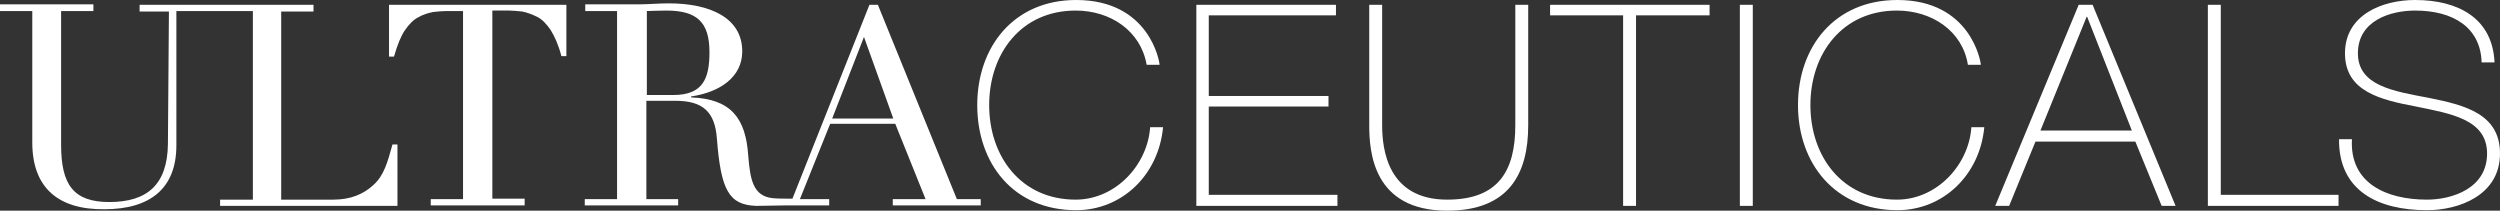 <svg width="178" height="15" viewBox="0 0 178 15" fill="none" xmlns="http://www.w3.org/2000/svg">
<rect x="0" y="0" width="178" height="15" fill="#333333" stroke="none"/>
<path d="M2.299 10.148V0.786H0V0.308H6.65V0.786H4.351V10.319C4.351 13.155 5.235 14.385 7.782 14.385C10.471 14.385 11.921 13.155 11.956 10.251L12.027 0.82H9.94V0.342H22.321V0.82H20.021V14.214H23.736C24.938 14.214 25.858 13.838 26.566 13.189C27.344 12.506 27.591 11.549 27.945 10.285H28.299V14.658H15.671V14.214H18.005V0.786H12.558V10.353C12.558 13.394 10.718 14.898 7.428 14.898C4.139 14.932 2.299 13.36 2.299 10.148Z" fill="white"/>
<path d="M32.968 14.18V0.786H31.765C31.483 0.786 31.2 0.82 30.846 0.854C30.492 0.923 30.138 1.025 29.785 1.23C29.431 1.401 29.113 1.743 28.829 2.153C28.547 2.563 28.299 3.178 28.051 4.032H27.698V0.342H40.326V3.998H39.972C39.76 3.178 39.477 2.563 39.194 2.118C38.911 1.708 38.593 1.367 38.239 1.196C37.885 1.025 37.531 0.888 37.178 0.82C36.824 0.786 36.506 0.752 36.258 0.752H35.055V14.146H37.355V14.624H30.669V14.18H32.968Z" fill="white"/>
<path d="M43.934 14.18V0.786H41.67V0.308H45.561C46.127 0.308 46.941 0.239 47.613 0.239C50.549 0.239 52.848 1.264 52.848 3.656C52.848 5.467 51.292 6.56 49.205 6.868V6.936C52.07 7.039 53.096 8.44 53.273 11.071C53.414 12.745 53.591 13.975 55.041 14.112C55.254 14.146 56.209 14.146 56.421 14.146L61.904 0.342H62.505L68.13 14.18H69.828V14.624H63.566V14.18H65.901L63.743 8.815H59.109L56.952 14.18H59.038V14.624H55.961C55.395 14.624 54.581 14.658 53.839 14.658C51.893 14.59 51.327 13.531 51.044 9.875C50.903 7.961 50.054 7.175 48.073 7.175H46.021V14.18H48.285V14.624H41.635V14.18H43.934ZM47.931 6.765C50.018 6.765 50.514 5.638 50.514 3.724C50.514 1.572 49.629 0.752 47.436 0.752C46.764 0.752 46.269 0.786 46.056 0.786V6.765H47.931ZM63.602 8.44L61.515 2.631L59.251 8.44H63.602Z" fill="white"/>
<path d="M76.584 0.752C72.693 0.752 70.429 3.827 70.429 7.483C70.429 11.139 72.693 14.214 76.584 14.214C79.449 14.214 81.713 11.72 81.89 9.055H82.81C82.491 12.472 79.874 14.966 76.619 14.966C72.162 14.966 69.58 11.652 69.58 7.483C69.58 3.314 72.198 0 76.619 0C81.855 0 82.562 4.408 82.562 4.613H81.642C81.218 2.187 79.06 0.752 76.584 0.752Z" fill="white"/>
<path d="M95.226 14.658H85.18V0.342H95.12V1.093H86.064V6.834H94.589V7.585H86.064V13.872H95.226V14.658Z" fill="white"/>
<path d="M98.409 8.918C98.409 10.626 98.799 14.214 103.043 14.214C106.687 14.214 107.89 12.164 107.89 8.918V0.342H108.809V8.918C108.809 12.335 107.465 15 103.043 15C97.773 15 97.49 10.831 97.49 8.918V0.342H98.409V8.918Z" fill="white"/>
<path d="M110.366 0.342H121.721V1.093H116.485V14.658H115.566V1.093H110.366V0.342Z" fill="white"/>
<path d="M124.798 0.342H123.878V14.658H124.798V0.342Z" fill="white"/>
<path d="M135.056 0.752C131.165 0.752 128.901 3.827 128.901 7.483C128.901 11.139 131.165 14.214 135.056 14.214C137.922 14.214 140.186 11.72 140.362 9.055H141.282C140.964 12.472 138.346 14.966 135.092 14.966C130.67 14.966 128.017 11.652 128.017 7.483C128.017 3.314 130.635 0 135.092 0C140.327 0 141.035 4.408 141.035 4.613H140.115C139.726 2.187 137.533 0.752 135.056 0.752Z" fill="white"/>
<path d="M154.901 14.658H153.911L152.036 10.08H144.926L143.051 14.658H142.06L148.003 0.342H148.994L154.901 14.658ZM148.605 1.196H148.569L145.279 9.294H151.788L148.605 1.196Z" fill="white"/>
<path d="M158.12 0.342V13.872H166.504V14.658H157.2V0.342H158.12Z" fill="white"/>
<path d="M171.951 0.752C170.253 0.752 167.883 1.435 167.883 3.793C167.883 6.116 170.43 6.492 172.942 6.97C175.488 7.483 178 8.098 178 10.934C178 13.907 175.064 14.966 172.8 14.966C169.333 14.966 166.504 13.599 166.539 9.909H167.459C167.282 13.018 169.864 14.214 172.8 14.214C174.569 14.214 177.08 13.428 177.08 10.934C177.08 8.508 174.533 8.098 172.022 7.585C169.51 7.107 166.963 6.526 166.963 3.793C166.963 1.059 169.616 0 171.951 0C175.029 0 177.469 1.298 177.611 4.442H176.691C176.62 1.982 174.71 0.752 171.951 0.752Z" fill="white"/>
</svg>
